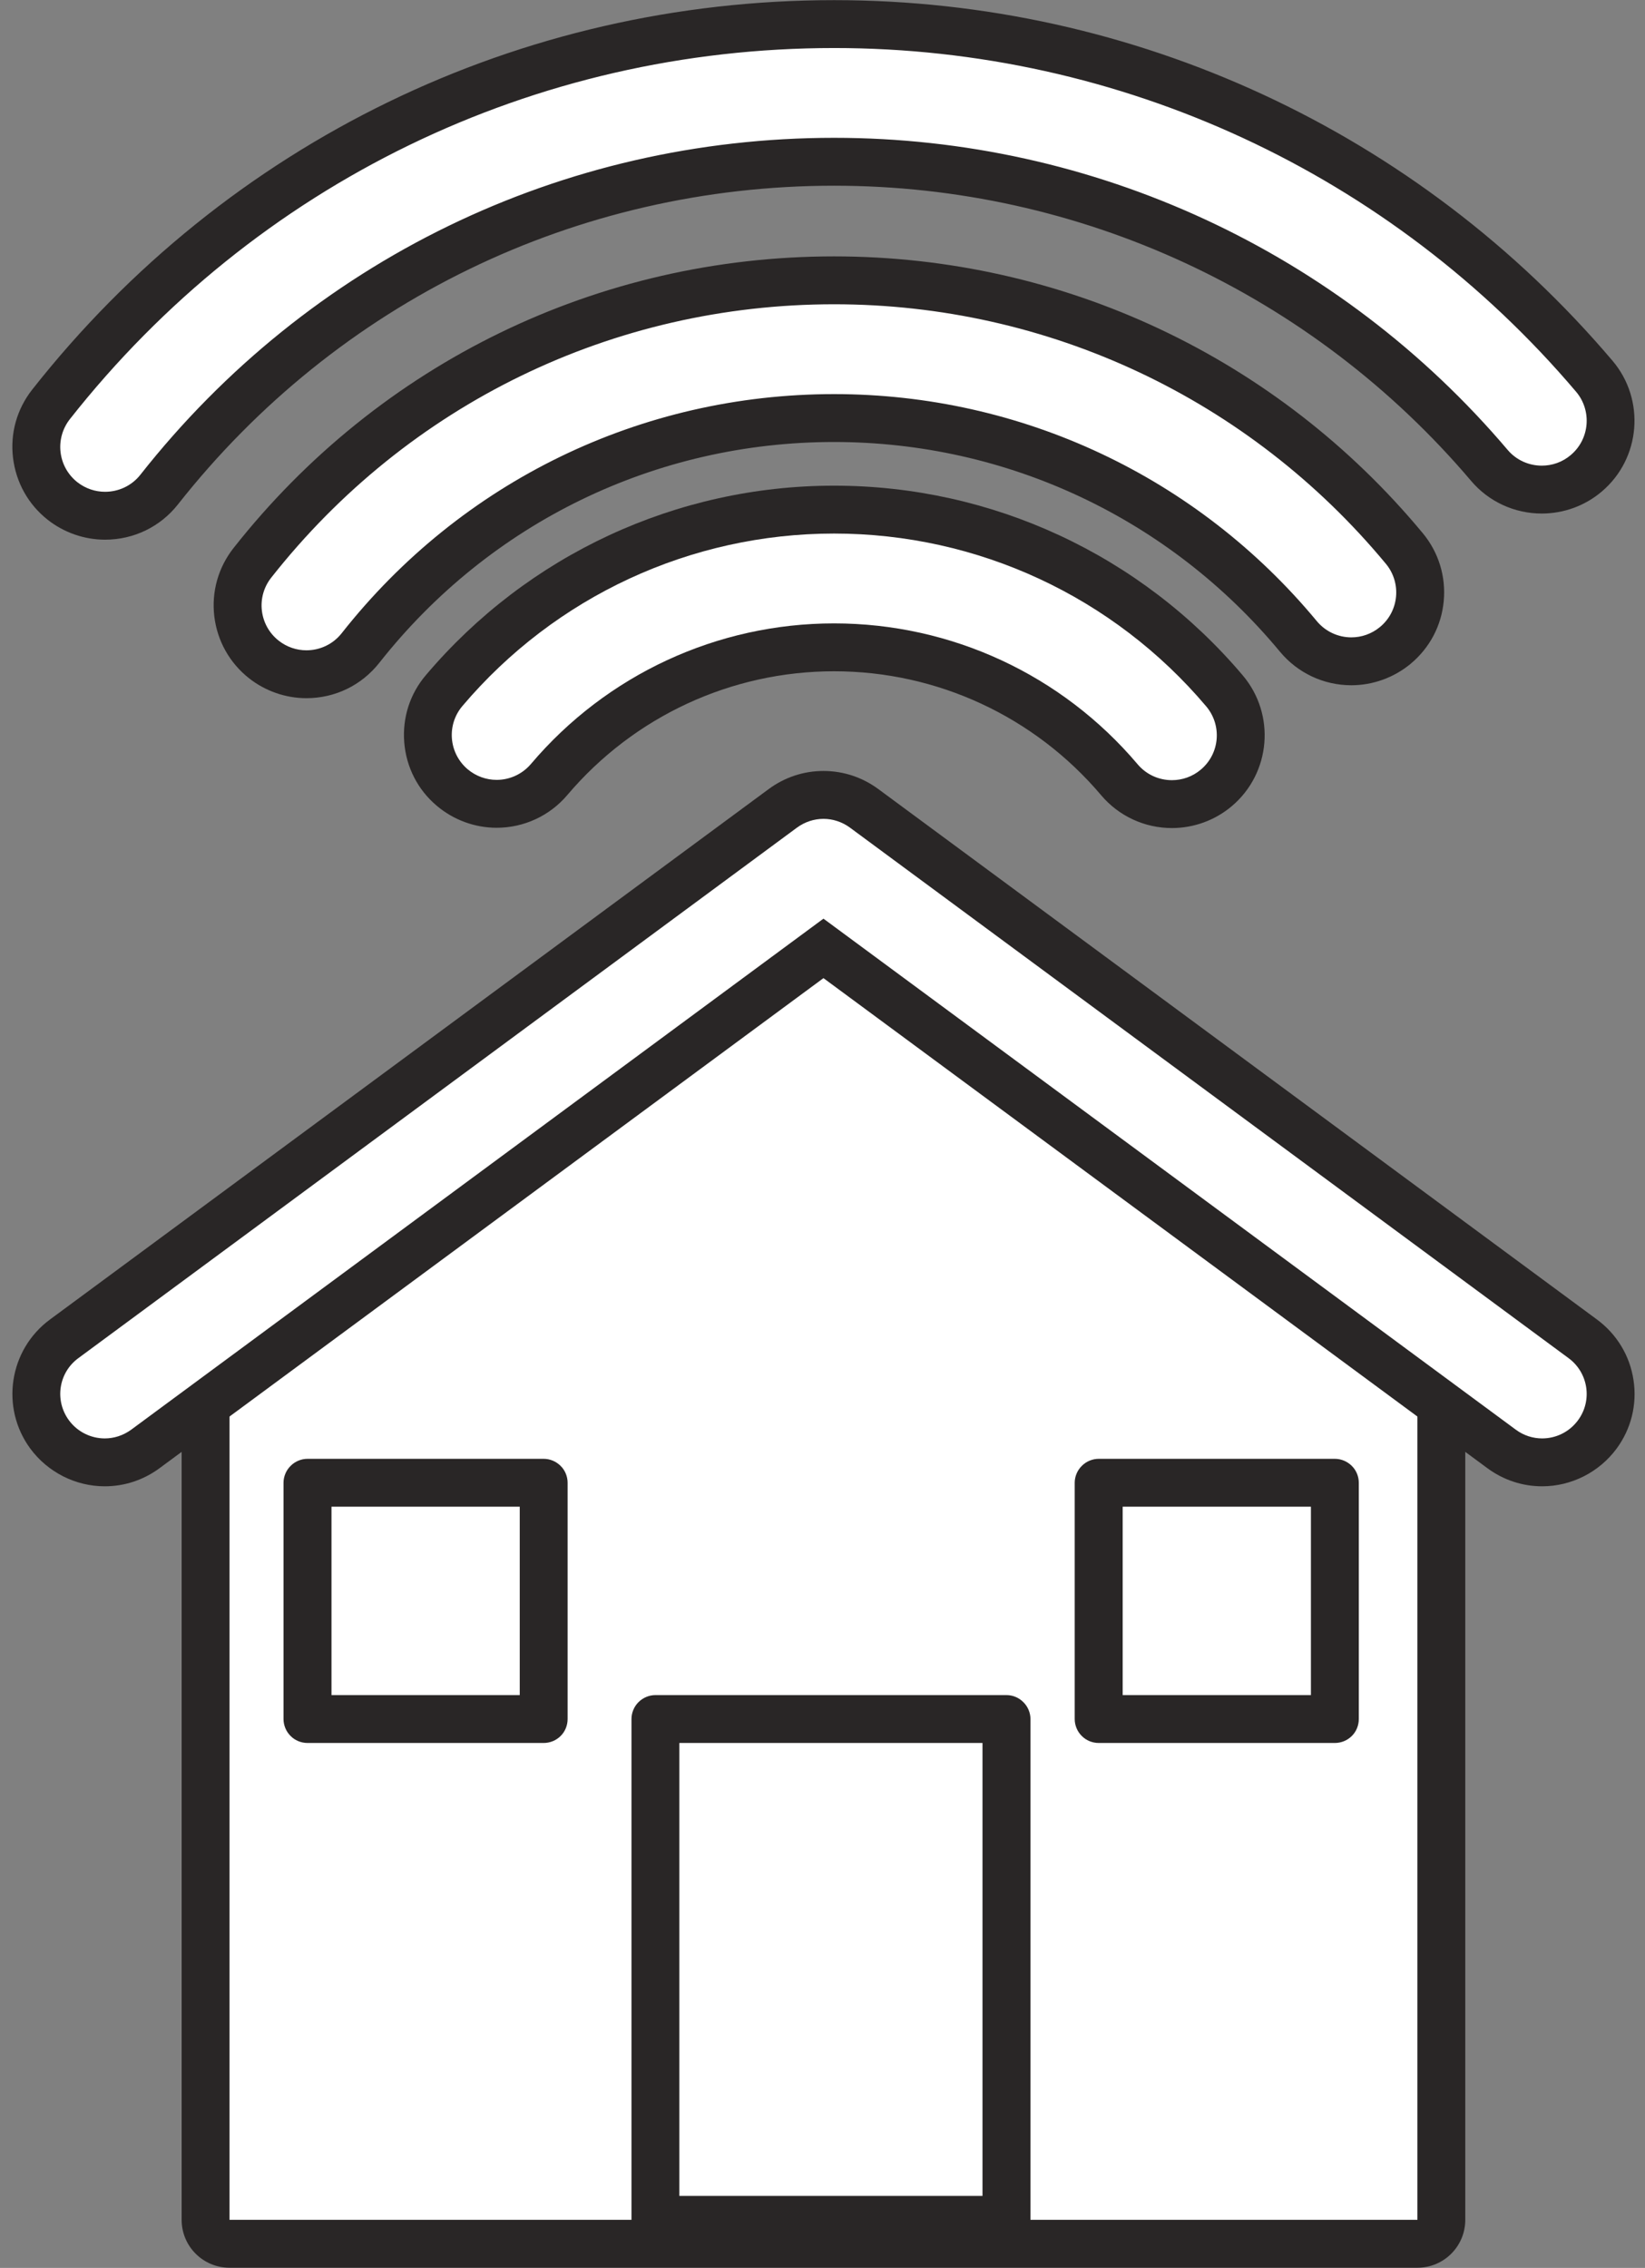 <?xml version="1.0" encoding="UTF-8"?><svg xmlns="http://www.w3.org/2000/svg" xmlns:xlink="http://www.w3.org/1999/xlink" height="236.8" preserveAspectRatio="xMidYMid meet" version="1.1" viewBox="126.6 94.2 171.8 236.8" width="171.8" zoomAndPan="magnify">
 <rect x="126.6" y="94.2" width="171.8" height="236.8" fill="#808080" stroke="none"/>
 <g id="surface1">
  <g id="change1_1"><path d="m137.57 148.05c-1.6 0-3.18-0.55-4.44-1.54-1.51-1.19-2.46-2.89-2.69-4.8s0.31-3.79 1.5-5.3c19.88-25.23 49.68-39.695 81.77-39.695 30.63 0 59.56 13.405 79.39 36.765 2.56 3.03 2.19 7.57-0.83 10.14-1.3 1.1-2.95 1.7-4.65 1.7-2.11 0-4.11-0.92-5.48-2.53-17.1-20.15-42.03-31.7-68.43-31.7-27.65 0-53.35 12.47-70.48 34.22-1.38 1.74-3.44 2.74-5.66 2.74" fill="#fff"/></g>
  <g id="change2_1"><path d="m213.71 94.215c-32.85 0-63.38 14.815-83.74 40.655-1.6 2.03-2.32 4.56-2.01 7.13s1.59 4.87 3.62 6.47c1.7 1.34 3.83 2.08 5.99 2.08 2.99 0 5.77-1.34 7.62-3.69 16.66-21.14 41.64-33.27 68.52-33.27 25.66 0 49.9 11.23 66.52 30.81 1.84 2.18 4.54 3.42 7.39 3.42 2.29 0 4.52-0.81 6.27-2.3 4.07-3.45 4.57-9.58 1.12-13.65-20.31-23.93-49.94-37.655-81.3-37.655zm0 5c29.89 0 58.13 13.075 77.49 35.885 1.67 1.97 1.43 4.94-0.55 6.61-0.88 0.75-1.95 1.11-3.03 1.11-1.33 0-2.65-0.56-3.57-1.65-17.57-20.71-43.21-32.58-70.34-32.58-28.42 0-54.83 12.82-72.45 35.18-0.92 1.17-2.3 1.78-3.69 1.78-1.01 0-2.03-0.33-2.89-1-2.04-1.61-2.38-4.55-0.78-6.59 19.4-24.62 48.49-38.745 79.81-38.745" fill="#292626"/></g>
  <g id="change1_2"><path d="m158.6 164.6c-1.6 0-3.18-0.55-4.44-1.55-1.51-1.18-2.46-2.89-2.69-4.79-0.23-1.91 0.3-3.79 1.49-5.3 14.77-18.74 36.92-29.49 60.75-29.49 23.09 0 44.8 10.21 59.56 28 1.22 1.48 1.8 3.35 1.62 5.26s-1.09 3.64-2.57 4.86c-1.29 1.07-2.92 1.66-4.59 1.66-2.14 0-4.16-0.95-5.53-2.6-12.02-14.49-29.68-22.8-48.49-22.8-19.4 0-37.43 8.75-49.46 24.01-1.37 1.74-3.43 2.74-5.65 2.74" fill="#fff"/></g>
  <g id="change2_2"><path d="m213.71 120.97c-24.6 0-47.46 11.1-62.71 30.44-1.61 2.04-2.32 4.57-2.02 7.14 0.31 2.57 1.6 4.87 3.63 6.47 1.7 1.34 3.83 2.08 5.99 2.08 3 0 5.77-1.35 7.62-3.7 11.55-14.65 28.86-23.05 47.49-23.05 18.06 0 35.02 7.98 46.56 21.89 1.85 2.23 4.57 3.51 7.46 3.51 2.25 0 4.45-0.8 6.18-2.23 2-1.66 3.23-3.98 3.47-6.56s-0.54-5.1-2.19-7.09c-15.23-18.36-37.64-28.9-61.48-28.9zm0 5c22.35 0 43.35 9.88 57.63 27.1 1.65 1.99 1.38 4.95-0.62 6.6-0.87 0.72-1.93 1.08-2.99 1.08-1.34 0-2.68-0.58-3.61-1.7-12.49-15.07-30.86-23.7-50.41-23.7-20.17 0-38.92 9.1-51.42 24.96-0.93 1.18-2.3 1.79-3.69 1.79-1.01 0-2.04-0.33-2.9-1.01-2.03-1.6-2.38-4.55-0.77-6.58 14.29-18.14 35.71-28.54 58.78-28.54" fill="#292626"/></g>
  <g id="change1_3"><path d="m248.99 178.16c-2.12 0-4.12-0.93-5.49-2.54-7.43-8.79-18.29-13.83-29.79-13.83-11.48 0-22.32 5.03-29.76 13.8-1.36 1.61-3.36 2.53-5.48 2.53-1.7 0-3.35-0.6-4.65-1.7-1.46-1.24-2.36-2.98-2.51-4.89-0.16-1.92 0.44-3.78 1.68-5.24 10.17-12 25.01-18.88 40.72-18.88 15.74 0 30.6 6.9 40.77 18.92 2.56 3.03 2.18 7.57-0.84 10.13-1.3 1.1-2.95 1.7-4.65 1.7" fill="#fff"/></g>
  <g id="change2_3"><path d="m213.71 144.91c-16.44 0-31.98 7.21-42.62 19.77-1.68 1.96-2.48 4.47-2.27 7.05s1.41 4.93 3.39 6.6c1.75 1.48 3.97 2.3 6.26 2.3 2.85 0 5.55-1.25 7.39-3.43 6.96-8.2 17.11-12.91 27.85-12.91 10.77 0 20.93 4.72 27.89 12.94 1.84 2.18 4.54 3.43 7.39 3.43 2.29 0 4.51-0.81 6.26-2.29 4.08-3.45 4.59-9.57 1.14-13.65-10.65-12.59-26.2-19.81-42.68-19.81zm0 5c15 0 29.17 6.58 38.86 18.04 1.67 1.98 1.43 4.93-0.55 6.6-0.88 0.75-1.96 1.11-3.03 1.11-1.33 0-2.65-0.56-3.58-1.66-7.91-9.35-19.46-14.71-31.7-14.71-12.21 0-23.75 5.35-31.66 14.68-0.93 1.09-2.25 1.66-3.58 1.66-1.07 0-2.15-0.37-3.03-1.11-1.98-1.68-2.22-4.64-0.54-6.61 9.69-11.44 23.84-18 38.81-18" fill="#292626"/></g>
  <g id="change1_4"><path d="m150.57 328.48c-1.38 0-2.5-1.11-2.5-2.5v-87.9c0-0.79 0.38-1.54 1.02-2.01l62.03-45.77c0.44-0.33 0.96-0.49 1.48-0.49s1.04 0.16 1.49 0.49l62.02 45.77c0.64 0.47 1.02 1.22 1.02 2.01v87.9c0 1.39-1.12 2.5-2.5 2.5h-124.06" fill="#fff"/></g>
  <g id="change2_4"><path d="m212.6 187.31c-1.04 0-2.08 0.32-2.97 0.98l-62.02 45.77c-1.29 0.94-2.04 2.44-2.04 4.02v87.9c0 2.77 2.24 5 5 5h124.06c2.76 0 5-2.23 5-5v-87.9c0-1.58-0.75-3.08-2.03-4.02l-62.03-45.77c-0.88-0.66-1.93-0.98-2.97-0.98zm0 5l62.03 45.77v87.9h-124.06v-87.9l62.03-45.77" fill="#292626"/></g>
  <g id="change1_5"><path d="m287.66 246.89c-1.53 0-3-0.49-4.24-1.4l-70.82-52.26-70.82 52.26c-1.24 0.91-2.71 1.4-4.24 1.4-2.26 0-4.41-1.09-5.75-2.91-2.34-3.17-1.67-7.65 1.51-9.99l75.06-55.39c1.24-0.91 2.7-1.4 4.24-1.4s3.01 0.49 4.24 1.4l75.07 55.39c1.53 1.14 2.53 2.8 2.82 4.69 0.29 1.88-0.18 3.77-1.32 5.3-1.34 1.82-3.49 2.91-5.75 2.91" fill="#fff"/></g>
  <g id="change2_5"><path d="m212.6 174.7c-2.08 0-4.05 0.66-5.72 1.89l-75.07 55.39c-4.28 3.16-5.19 9.21-2.04 13.48 1.82 2.46 4.72 3.93 7.77 3.93 2.07 0 4.05-0.66 5.72-1.89l69.34-51.17 69.34 51.17c1.67 1.23 3.65 1.89 5.72 1.89 3.05 0 5.95-1.47 7.77-3.93 1.52-2.06 2.16-4.61 1.77-7.16-0.38-2.54-1.74-4.79-3.81-6.32l-75.06-55.39c-1.67-1.23-3.65-1.89-5.73-1.89zm0 5c0.97 0 1.94 0.31 2.76 0.91l75.06 55.4c2.06 1.52 2.51 4.42 0.98 6.49-0.91 1.23-2.31 1.89-3.74 1.89-0.96 0-1.93-0.3-2.75-0.91l-72.31-53.36-72.3 53.36c-0.84 0.61-1.8 0.91-2.76 0.91-1.42 0-2.83-0.66-3.74-1.89-1.52-2.07-1.09-4.97 0.98-6.49l75.06-55.4c0.82-0.6 1.79-0.91 2.76-0.91" fill="#292626"/></g>
  <g id="change1_6"><path d="m195.05 273.69h36.67v52.29h-36.67v-52.29" fill="#fff"/></g>
  <g id="change2_6"><path d="m195.05 273.69v2.5h34.16v47.29h-31.66v-49.79h-2.5v2.5-2.5h-2.5v52.29c0 0.66 0.27 1.31 0.73 1.77 0.47 0.47 1.11 0.73 1.77 0.73h36.67c0.66 0 1.3-0.26 1.76-0.73 0.47-0.46 0.74-1.11 0.74-1.77v-52.29c0-0.65-0.27-1.3-0.74-1.76-0.46-0.47-1.1-0.74-1.76-0.74h-36.67c-0.66 0-1.3 0.27-1.77 0.74-0.46 0.46-0.73 1.1-0.73 1.76h2.5" fill="#292626"/></g>
  <g id="change1_7"><path d="m158.72 273.69h24.66v-24.67h-24.66v24.67" fill="#fff"/></g>
  <g id="change2_7"><path d="m158.72 273.69v2.5h24.66c0.66 0 1.3-0.26 1.77-0.73 0.47-0.46 0.73-1.11 0.73-1.77v-24.67c0-0.65-0.26-1.3-0.73-1.76-0.47-0.47-1.11-0.74-1.77-0.74h-24.66c-0.66 0-1.31 0.27-1.77 0.74-0.47 0.46-0.74 1.11-0.74 1.76v24.67c0 0.66 0.27 1.31 0.74 1.77 0.46 0.47 1.11 0.73 1.77 0.73v-2.5h2.5v-22.17h19.66v19.67h-22.16v2.5h2.5-2.5" fill="#292626"/></g>
  <g id="change1_8"><path d="m241.35 273.69h24.66v-24.67h-24.66v24.67" fill="#fff"/></g>
  <g id="change2_8"><path d="m241.35 273.69v2.5h24.66c0.66 0 1.3-0.26 1.77-0.73 0.47-0.46 0.73-1.11 0.73-1.77v-24.67c0-0.65-0.26-1.3-0.73-1.76-0.47-0.47-1.11-0.74-1.77-0.74h-24.66c-0.66 0-1.31 0.27-1.77 0.74-0.47 0.46-0.74 1.11-0.74 1.76v24.67c0 0.66 0.27 1.31 0.74 1.77 0.46 0.47 1.11 0.73 1.77 0.73v-2.5h2.5v-22.17h19.66v19.67h-22.16v2.5h2.5-2.5" fill="#292626"/></g>
 </g>
</svg>